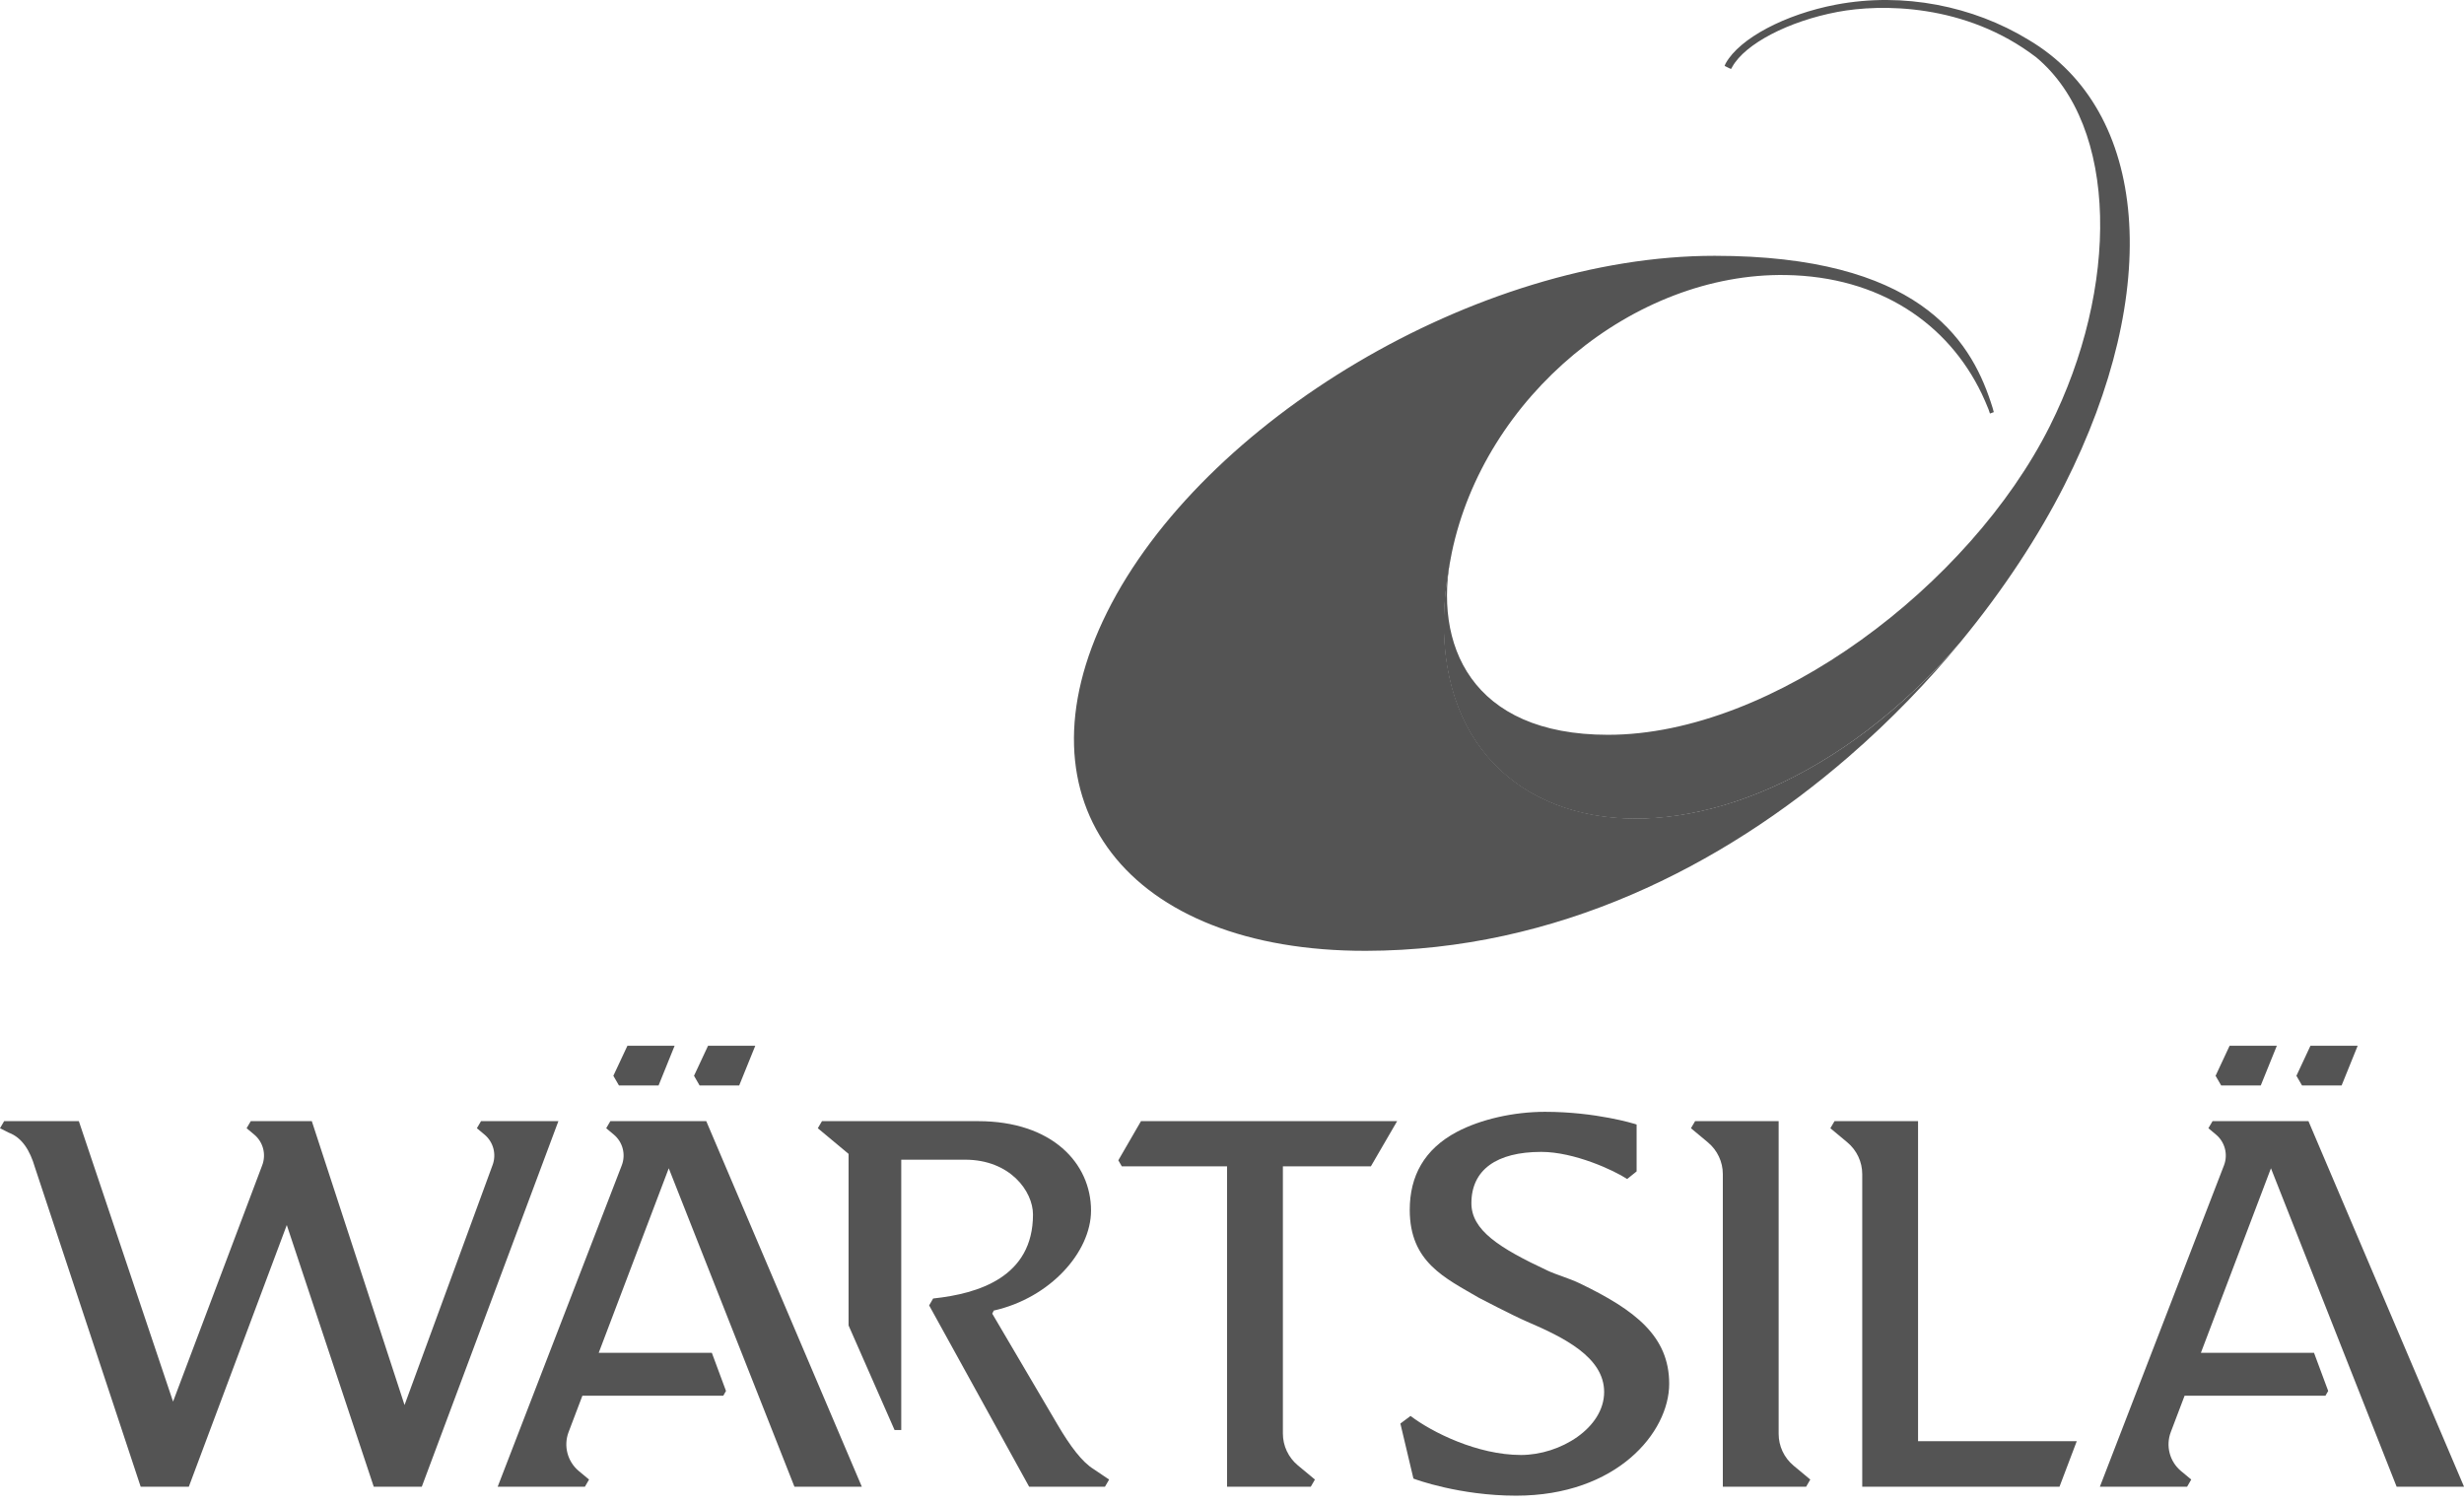 <?xml version="1.0" encoding="UTF-8"?> <svg xmlns="http://www.w3.org/2000/svg" width="95" height="58" viewBox="0 0 95 58" fill="none"><path fill-rule="evenodd" clip-rule="evenodd" d="M68.862 10.604C72.464 10.665 75.105 12.469 76.408 15.185C76.497 15.371 76.587 15.581 76.665 15.775C76.686 15.828 76.704 15.896 76.723 15.945L76.871 15.89C76.85 15.798 76.803 15.648 76.751 15.493C75.937 13.028 73.894 9.863 66.104 9.863C56.934 9.863 46.349 16.251 42.685 23.601C39.025 30.951 43.489 36.675 52.663 36.66C60.002 36.647 66.388 33.41 71.27 29.181C72.894 27.774 74.35 26.259 75.62 24.716C66.413 35.443 53.55 32.988 55.971 21.324C57.223 15.288 62.994 10.504 68.862 10.604Z" fill="#545454"></path><path fill-rule="evenodd" clip-rule="evenodd" d="M78.203 1.53C76.079 0.235 73.386 -0.313 70.791 0.178C68.819 0.552 67.07 1.482 66.537 2.439C66.537 2.439 66.511 2.485 66.493 2.541L66.737 2.662C66.769 2.62 66.788 2.578 66.788 2.578C67.282 1.69 68.951 0.818 70.845 0.46C72.502 0.146 75.778 0.121 78.507 2.21C81.694 4.874 81.711 11.093 79.025 16.442C75.957 22.552 68.371 28.331 62.001 28.331C56.708 28.331 55.235 24.837 55.963 21.33C55.963 21.33 55.962 21.332 55.961 21.333C53.545 32.986 66.38 35.445 75.585 24.755C77.258 22.725 78.61 20.647 79.593 18.707C83.401 11.184 82.86 4.277 78.203 1.53Z" fill="#545454"></path><path fill-rule="evenodd" clip-rule="evenodd" d="M87.164 41.851L87.784 40.32H85.963L85.422 41.478L85.638 41.851H87.164Z" fill="#545454"></path><path fill-rule="evenodd" clip-rule="evenodd" d="M90.281 41.851L90.901 40.32H89.08L88.539 41.478L88.755 41.851H90.281Z" fill="#545454"></path><path fill-rule="evenodd" clip-rule="evenodd" d="M92.403 57.322H95.001L89.003 43.227H85.305L85.145 43.5L85.436 43.743C85.784 44.033 85.908 44.511 85.746 44.932L80.961 57.322H81.039H81.04H84.324L84.484 57.045L84.09 56.718C83.651 56.352 83.493 55.748 83.695 55.215L84.227 53.814H89.657L89.764 53.63L89.217 52.158H84.856L87.557 45.044L92.403 57.322Z" fill="#545454"></path><path fill-rule="evenodd" clip-rule="evenodd" d="M68.576 55.284V43.227H65.355L65.195 43.5L65.85 44.046C66.213 44.349 66.424 44.797 66.424 45.269V57.322H69.636L69.796 57.045L69.149 56.507C68.786 56.204 68.576 55.756 68.576 55.284Z" fill="#545454"></path><path fill-rule="evenodd" clip-rule="evenodd" d="M60.916 49.485C60.5 49.284 60.023 49.156 59.67 48.991C57.781 48.108 56.73 47.424 56.73 46.391C56.73 45.106 57.697 44.412 59.425 44.412C60.69 44.412 62.225 45.12 62.735 45.458L63.1 45.164V43.357L63.03 43.334C63.016 43.33 61.533 42.867 59.567 42.867C58.355 42.867 57.085 43.157 56.169 43.641C54.909 44.309 54.353 45.348 54.353 46.647C54.353 48.665 55.706 49.268 57.017 50.036C57.017 50.036 58.325 50.72 58.866 50.953C60.3 51.569 61.848 52.33 61.848 53.67C61.848 55.051 60.162 56.098 58.642 56.098C56.966 56.098 55.209 55.222 54.384 54.593L53.992 54.886L54.495 57.007L54.545 57.026C54.562 57.032 56.266 57.667 58.455 57.667C62.329 57.667 64.356 55.23 64.356 53.353C64.356 51.515 63.04 50.51 60.916 49.485Z" fill="#545454"></path><path fill-rule="evenodd" clip-rule="evenodd" d="M73.951 43.227H70.73L70.57 43.5L71.225 44.046C71.588 44.349 71.799 44.797 71.799 45.269V57.322H79.404L80.07 55.566H73.951V43.227Z" fill="#545454"></path><path fill-rule="evenodd" clip-rule="evenodd" d="M40.76 54.905L38.257 50.65L38.314 50.53C40.483 50.044 42.065 48.279 42.065 46.673C42.065 44.861 40.576 43.227 37.709 43.227H31.691L31.531 43.5L32.717 44.489V51.104L34.49 55.135H34.748V44.713H37.211C38.936 44.713 39.827 45.924 39.827 46.827C39.827 49.242 37.718 49.878 35.993 50.063L35.976 50.066L35.823 50.331L39.679 57.322H42.602L42.762 57.046L42.165 56.643C41.722 56.369 41.267 55.771 40.76 54.905Z" fill="#545454"></path><path fill-rule="evenodd" clip-rule="evenodd" d="M25.391 41.851L26.01 40.32H24.19L23.648 41.478L23.864 41.851H25.391Z" fill="#545454"></path><path fill-rule="evenodd" clip-rule="evenodd" d="M28.5 41.851L29.12 40.32H27.299L26.758 41.478L26.973 41.851H28.5Z" fill="#545454"></path><path fill-rule="evenodd" clip-rule="evenodd" d="M23.532 43.227L23.372 43.5L23.663 43.743C24.011 44.032 24.135 44.511 23.972 44.932L19.188 57.322H22.551L22.711 57.045L22.317 56.718C21.878 56.352 21.72 55.748 21.922 55.215L22.454 53.814H27.885L27.991 53.63L27.445 52.158H23.084L25.784 45.044L30.63 57.322H33.228L27.23 43.227H23.532Z" fill="#545454"></path><path fill-rule="evenodd" clip-rule="evenodd" d="M43.991 43.227L43.117 44.737L43.251 44.968H47.309V57.322H50.537L50.697 57.045L50.035 56.495C49.672 56.192 49.462 55.744 49.462 55.272V44.968H52.855L53.867 43.227H53.714H43.991Z" fill="#545454"></path><path fill-rule="evenodd" clip-rule="evenodd" d="M18.546 43.227L18.386 43.5L18.678 43.743C19.026 44.032 19.15 44.511 18.987 44.932L15.597 54.172L12.022 43.227H12.02H9.668L9.508 43.5L9.8 43.743C10.147 44.032 10.271 44.511 10.108 44.932L6.672 54.04L3.04 43.227H0.16L0 43.5L0.333 43.669C0.854 43.861 1.158 44.363 1.346 45.007L5.424 57.322H7.28L11.057 47.233L14.41 57.322H16.262L21.529 43.227H18.546Z" fill="#545454"></path></svg> 